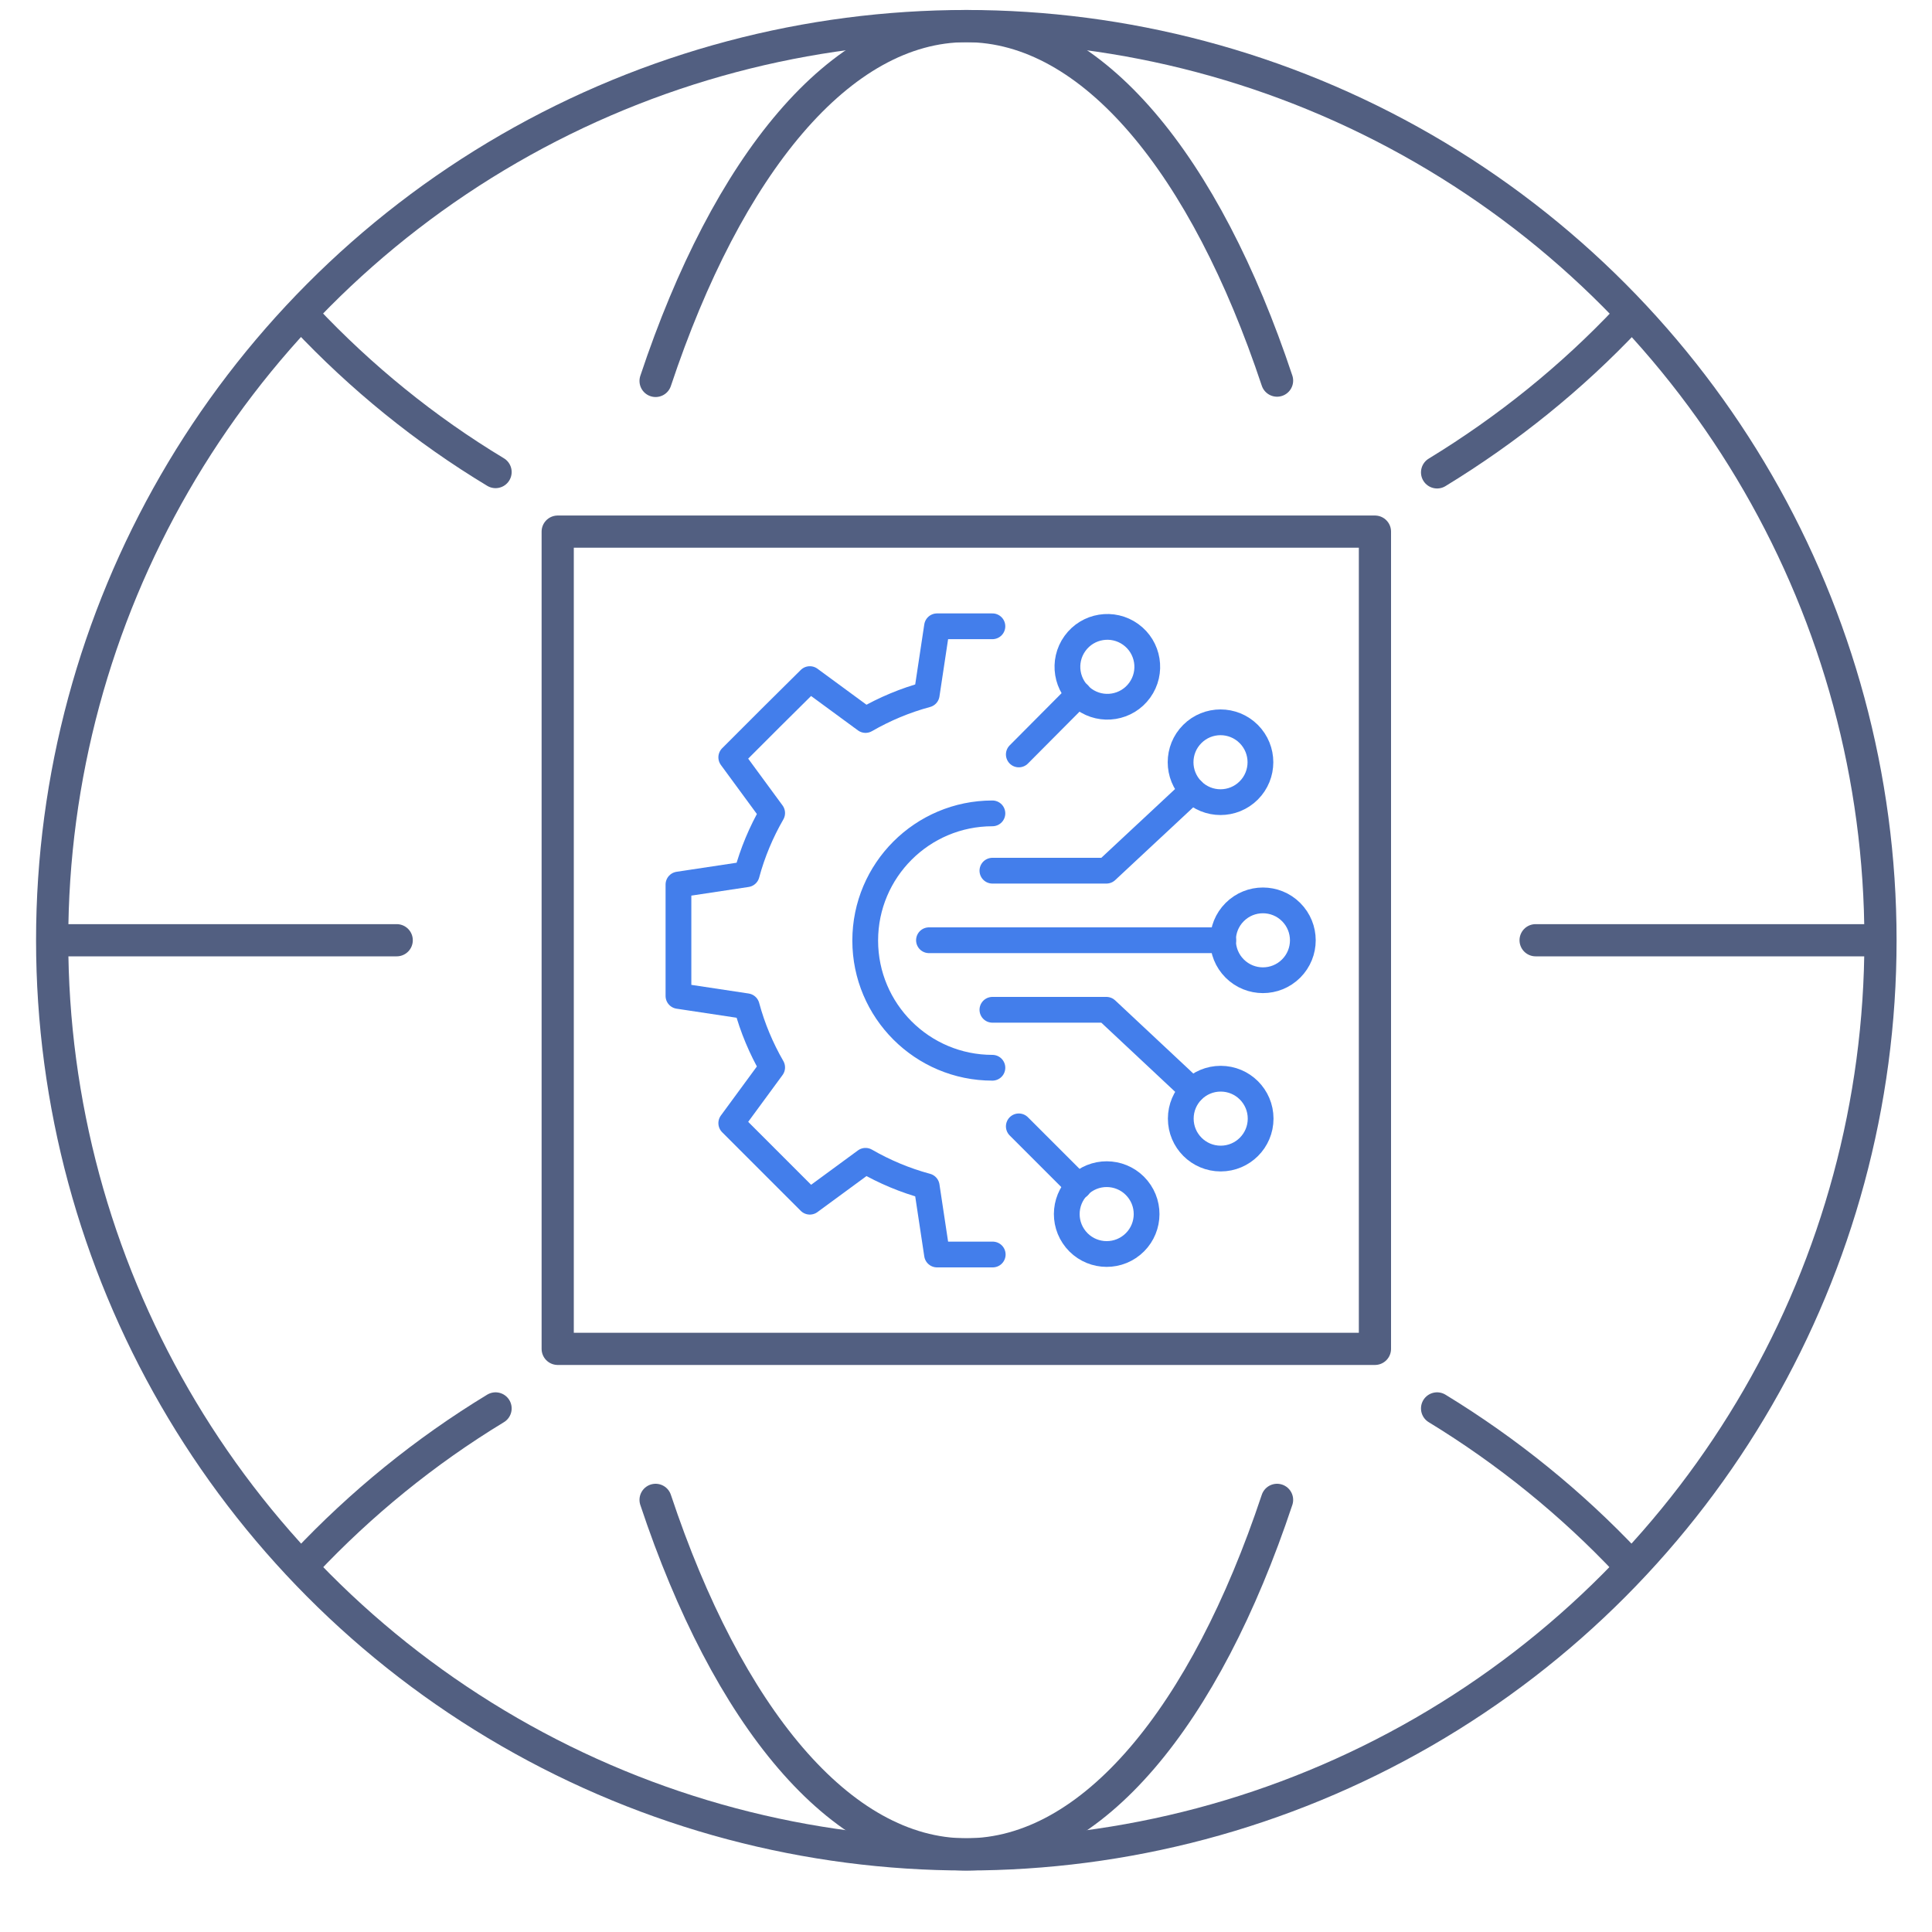 <svg xmlns="http://www.w3.org/2000/svg" xmlns:xlink="http://www.w3.org/1999/xlink" id="&#x56FE;&#x5C42;_1" x="0px" y="0px" viewBox="0 0 600 600" style="enable-background:new 0 0 600 600;" xml:space="preserve"><style type="text/css">	.st0{fill:none;stroke:#437EEB;stroke-width:8;stroke-linecap:round;stroke-linejoin:round;stroke-miterlimit:10;}	.st1{fill:none;stroke:#525F81;stroke-width:10;stroke-linecap:round;stroke-linejoin:round;stroke-miterlimit:7.111;}</style><g>	<path class="st0" d="M308.2,331.6c-21.8,0-39.5-17.7-39.5-39.5c0-21.8,17.7-39.5,39.5-39.5"></path>	<path class="st0" d="M308.2,194.5H291l-3.2,21.2c-6.7,1.8-13.1,4.5-19,7.9l-17.3-12.7L239.3,223l-12.2,12.2l12.7,17.3  c-3.4,5.9-6.1,12.3-7.9,19l-21.2,3.2V292v17.3l21.2,3.2c1.8,6.7,4.5,13.1,7.9,19l-12.7,17.3l12.2,12.2l12.2,12.2l17.3-12.7  c5.9,3.4,12.3,6.1,19,7.9l3.2,21.2h17.3"></path>	<line class="st0" x1="288.5" y1="292" x2="379.9" y2="292"></line>	<polyline class="st0" points="308.2,270.4 343.6,270.4 370.3,245.5  "></polyline>			<ellipse transform="matrix(0.773 -0.634 0.634 0.773 -161.211 303.44)" class="st0" cx="343.8" cy="377.2" rx="12.4" ry="12.4"></ellipse>	<line class="st0" x1="316.4" y1="349.8" x2="335" y2="368.4"></line>			<ellipse transform="matrix(0.707 -0.707 0.707 0.707 -91.59 362.934)" class="st0" cx="392.3" cy="292" rx="12.4" ry="12.4"></ellipse>			<ellipse transform="matrix(0.707 -0.707 0.707 0.707 -56.33 337.394)" class="st0" cx="379.1" cy="236.7" rx="12.4" ry="12.4"></ellipse>	<polyline class="st0" points="308.2,313.6 343.6,313.6 370.3,338.6  "></polyline>	<circle class="st0" cx="379.1" cy="347.4" r="12.4"></circle>			<ellipse transform="matrix(0.585 -0.811 0.811 0.585 -25.022 364.871)" class="st0" cx="343.8" cy="206.9" rx="12.4" ry="12.4"></ellipse>	<line class="st0" x1="316.4" y1="234.3" x2="335" y2="215.6"></line></g><g>	<g>		<g>			<circle class="st1" cx="300.1" cy="292" r="283.9"></circle>		</g>		<g>			<g>				<path class="st1" d="M446.3,437.4c21.8,13.3,41.8,29.5,59.2,48"></path>				<path class="st1" d="M94.7,485.4c17.4-18.5,37.3-34.7,59.2-48"></path>			</g>			<g>				<path class="st1" d="M446.3,146.7c21.8-13.3,41.8-29.4,59.2-47.9"></path>				<path class="st1" d="M94.7,98.7c17.4,18.5,37.3,34.7,59.2,47.9"></path>			</g>		</g>		<g>			<path class="st1" d="M396.6,465.8c-22.3,67-57.3,110.1-96.5,110.1s-74.2-43.1-96.5-110.1v0"></path>			<path class="st1" d="M203.6,118.3L203.6,118.3c22.3-67,57.3-110.2,96.5-110.2s74.2,43.1,96.5,110.1"></path>		</g>		<line class="st1" x1="580.7" y1="292" x2="476.9" y2="292"></line>		<line class="st1" x1="123.2" y1="292" x2="19.5" y2="292"></line>	</g>	<g>		<rect x="173.2" y="165.1" class="st1" width="253.8" height="253.8"></rect>	</g></g></svg>